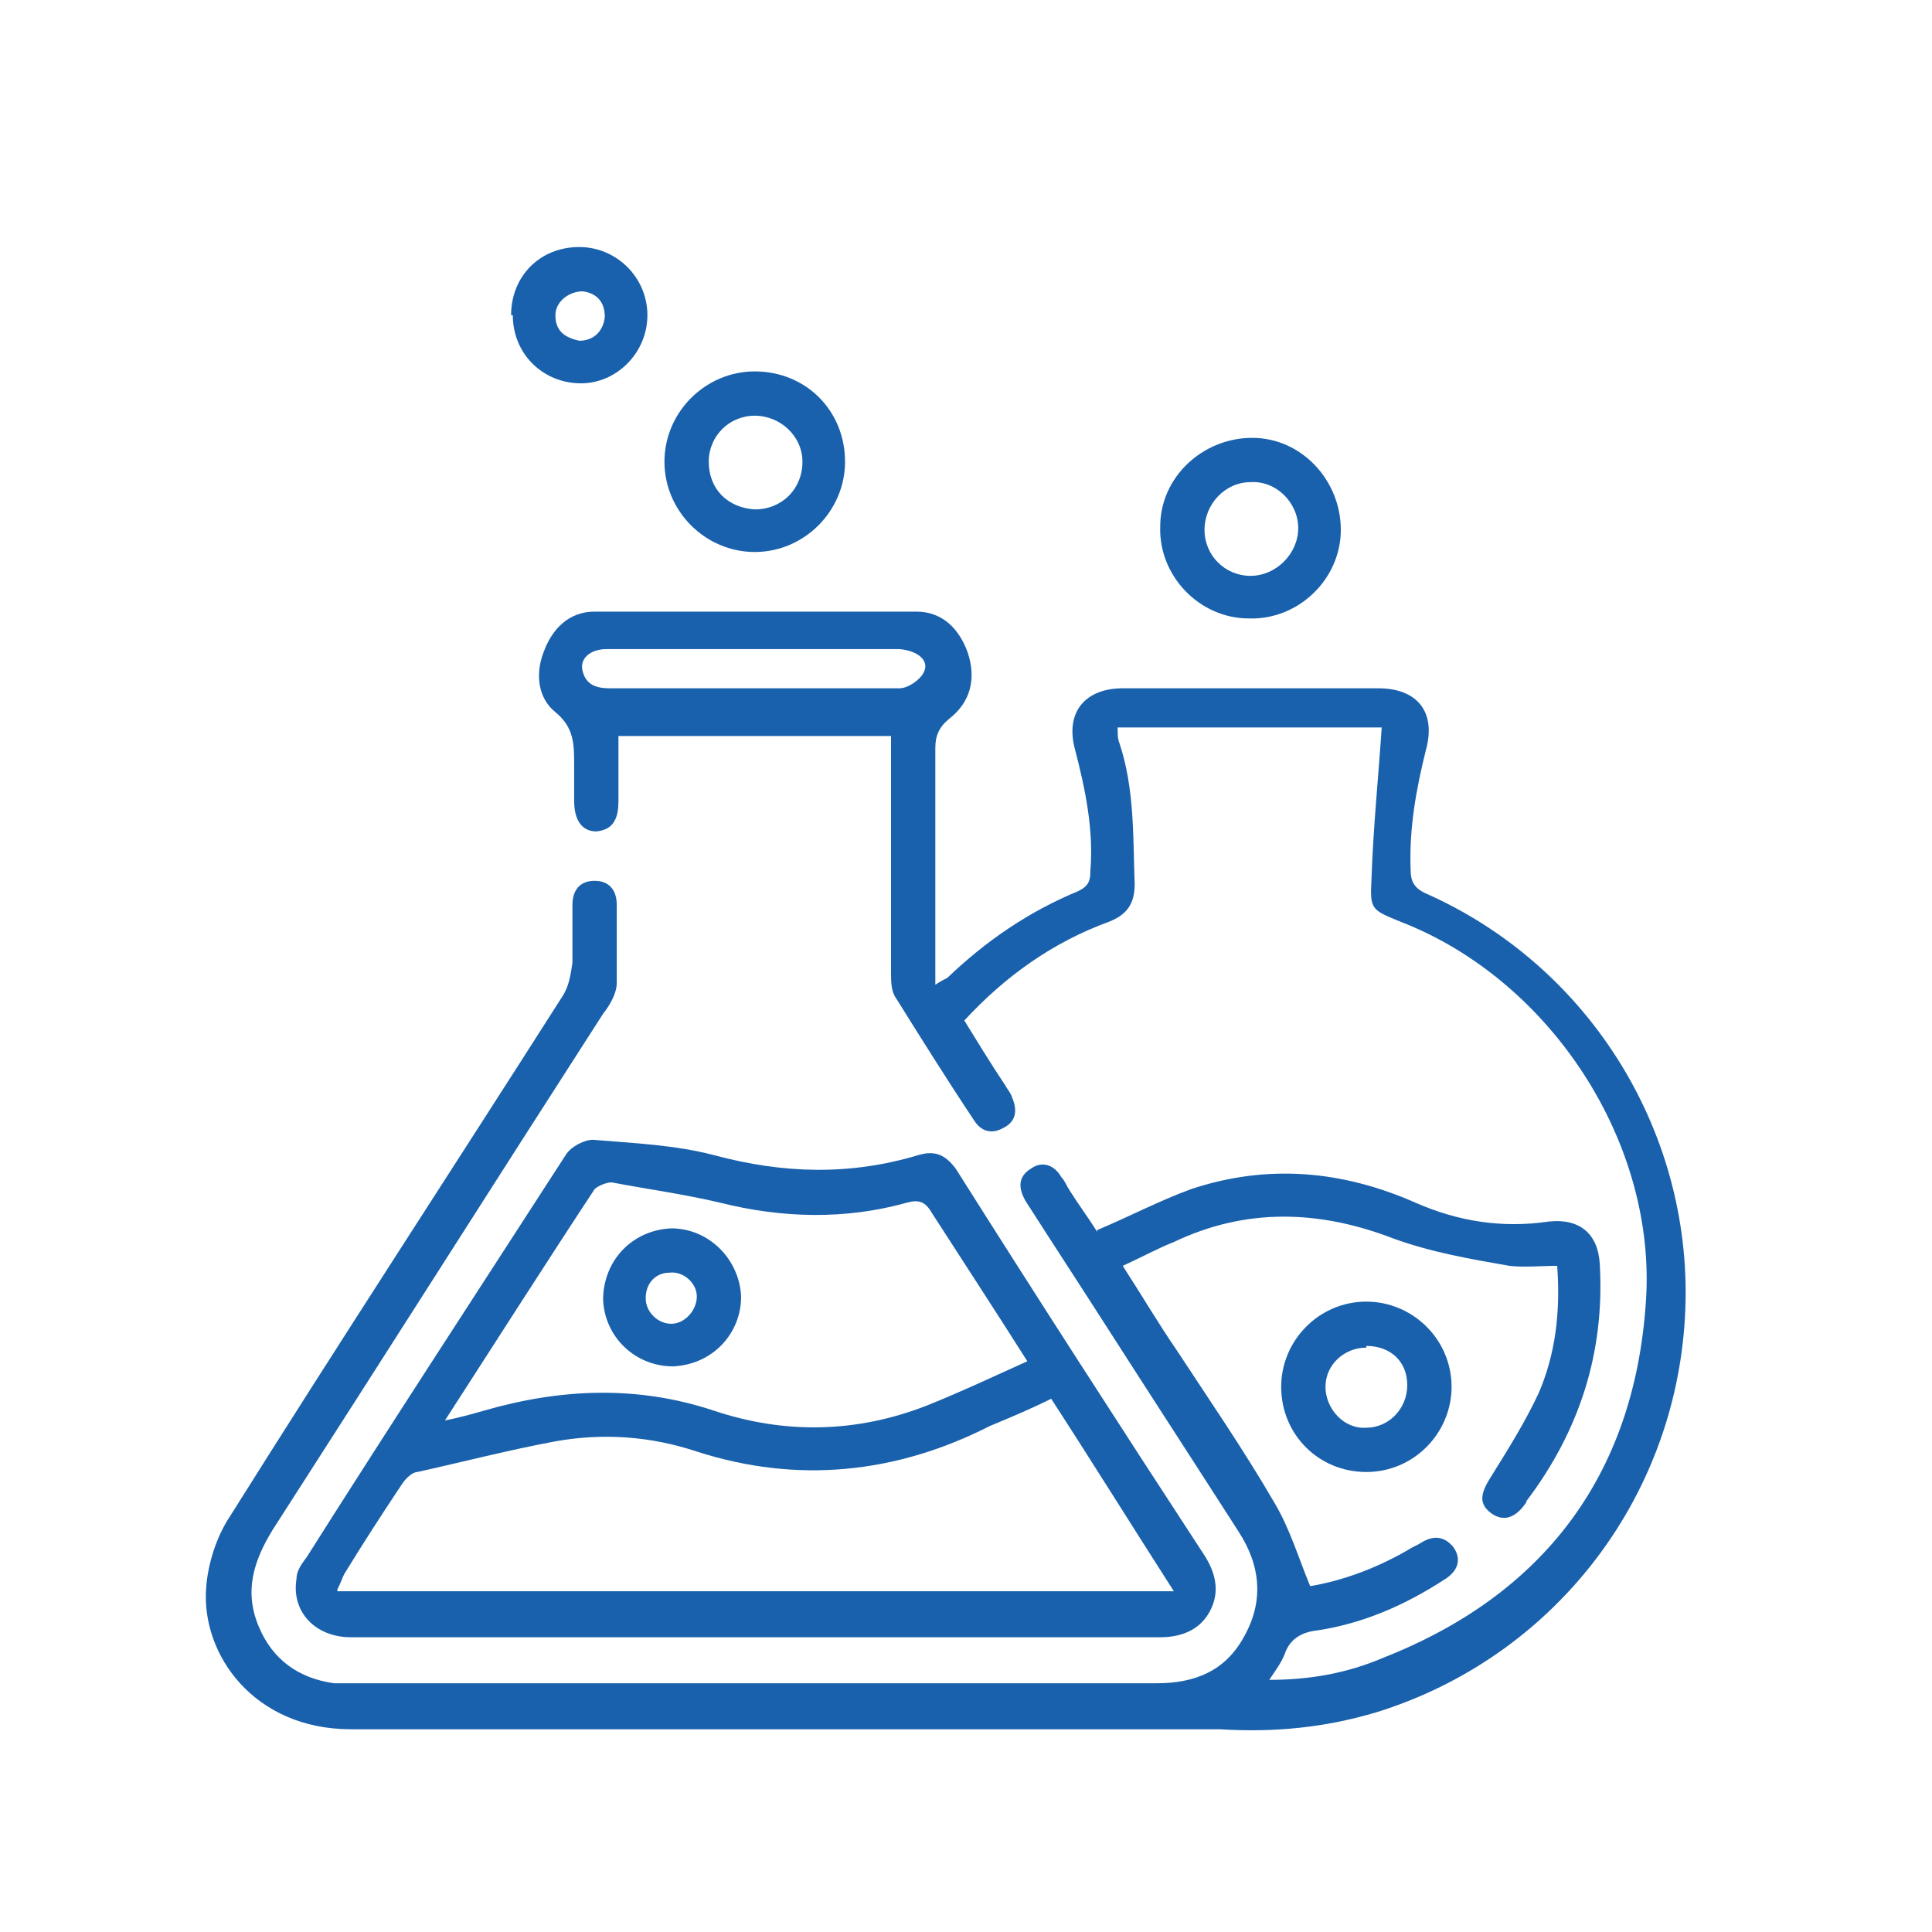 <?xml version="1.0" encoding="UTF-8"?>
<svg id="Calque_1" xmlns="http://www.w3.org/2000/svg" version="1.1" viewBox="0 0 113.4 113.4">
  <!-- Generator: Adobe Illustrator 29.0.0, SVG Export Plug-In . SVG Version: 2.1.0 Build 186)  -->
  <defs>
    <style>
      .st0 {
        fill: #1961ac;
      }
    </style>
  </defs>
  <path class="st0" d="M64.4,72.2c1.9-.8,3.6-1.7,5.5-2.4,4.5-1.5,8.9-1.1,13.2.8,2.5,1.1,5.1,1.5,7.8,1.1,1.8-.2,2.9.7,3,2.5.3,5.2-1.2,9.8-4.3,13.9,0,0,0,.1-.1.2-.5.7-1.2,1.1-2,.5-.8-.6-.5-1.3,0-2.1,1-1.6,2-3.2,2.8-4.9,1-2.3,1.3-4.8,1.1-7.5-1,0-1.9.1-2.8,0-2.3-.4-4.6-.8-6.8-1.6-4.4-1.7-8.7-1.8-12.9.2-1,.4-1.9.9-3,1.4,1.1,1.7,2.1,3.4,3.2,5,1.9,2.9,3.9,5.8,5.7,8.9.9,1.5,1.4,3.2,2.1,4.9,1.8-.3,3.8-1,5.7-2.1.3-.2.6-.3.9-.5.7-.4,1.3-.3,1.8.3.5.7.3,1.4-.5,1.9-2.3,1.5-4.8,2.6-7.5,3-.9.1-1.6.5-1.9,1.4-.2.5-.5.9-.9,1.5,2.4,0,4.6-.4,6.7-1.3,9.4-3.7,14.7-10.7,15.4-20.8.7-9.4-5.6-19-14.4-22.4-1.7-.7-1.8-.7-1.7-2.5.1-3,.4-5.9.6-8.9h-15.5c0,.3,0,.7.1.9.9,2.7.8,5.5.9,8.3,0,1.2-.5,1.8-1.5,2.2-3.3,1.2-6.1,3.2-8.5,5.8.8,1.3,1.6,2.6,2.4,3.8.1.2.3.4.4.7.3.7.3,1.4-.5,1.8-.7.4-1.3.2-1.7-.4-1.6-2.4-3.1-4.8-4.6-7.2-.3-.4-.3-1-.3-1.5,0-4.2,0-8.4,0-12.6,0-.4,0-.8,0-1.3h-16c0,1.2,0,2.5,0,3.8,0,.9-.2,1.7-1.3,1.8-.8,0-1.3-.6-1.3-1.8,0-.7,0-1.4,0-2.1,0-1.2,0-2.2-1.1-3.1-1-.8-1.2-2.2-.7-3.5.5-1.4,1.5-2.4,3-2.4,6.3,0,12.6,0,18.9,0,1.5,0,2.5,1,3,2.4.5,1.5.2,2.9-1.1,3.9-.6.5-.8,1-.8,1.7,0,4.2,0,8.4,0,12.6,0,.4,0,.7,0,1.3.3-.2.5-.3.7-.4,2.3-2.2,4.8-3.9,7.7-5.1.6-.3.7-.6.7-1.2.2-2.4-.3-4.8-.9-7.1-.6-2.2.6-3.6,2.8-3.6,5,0,10,0,15,0,2.3,0,3.4,1.4,2.8,3.6-.6,2.4-1,4.7-.9,7.1,0,.6.2,1,.8,1.3,9.8,4.3,15.9,14.3,15.3,24.9-.6,10.8-7.8,20-18.1,23.2-3,.9-6,1.2-9.2,1-1.3,0-2.6,0-3.9,0-15.7,0-31.4,0-47.1,0-5.7,0-8.8-4.4-8.5-8.3.1-1.4.6-3,1.4-4.2,6.4-10.2,13-20.3,19.5-30.5.4-.6.5-1.3.6-2,0-1.1,0-2.3,0-3.4,0-.8.4-1.4,1.3-1.4.9,0,1.3.6,1.3,1.4,0,1.5,0,3.1,0,4.6,0,.6-.4,1.3-.8,1.8-6.5,10.1-12.9,20.2-19.4,30.3-1.1,1.8-1.7,3.6-.8,5.7.8,1.9,2.3,3,4.4,3.3.4,0,.8,0,1.1,0,15.7,0,31.5,0,47.2,0,2.2,0,4-.7,5.1-2.7,1.2-2.1,1-4.2-.3-6.2-2.5-3.9-5.1-7.9-7.6-11.8-1.6-2.5-3.3-5.1-4.9-7.6-.4-.7-.5-1.4.3-1.9.7-.5,1.4-.2,1.8.5.2.2.3.5.5.8.5.8,1.1,1.6,1.6,2.4ZM44.2,40.4c2.9,0,5.7,0,8.6,0,.5,0,1.2-.5,1.4-.9.4-.7-.3-1.3-1.4-1.4-3.5,0-6.9,0-10.4,0-2.3,0-4.5,0-6.8,0-1,0-1.6.6-1.4,1.3.2.8.8,1,1.6,1,2.8,0,5.6,0,8.4,0Z"/>
  <path class="st0" d="M44.2,96.1c-7.9,0-15.8,0-23.6,0-2.1,0-3.5-1.5-3.2-3.4,0-.5.3-.9.6-1.3,5-7.9,10.1-15.7,15.2-23.6.3-.5,1.1-.9,1.6-.9,2.4.2,4.8.3,7.1.9,4.1,1.1,8,1.2,12,0,1-.3,1.6,0,2.2.8,4.8,7.6,9.7,15.2,14.6,22.7.7,1.1.9,2.2.3,3.3-.6,1.1-1.7,1.5-2.9,1.5-7.9,0-15.8,0-23.8,0ZM19.8,93.4h49.1c-2.5-3.9-4.8-7.6-7.2-11.3-1.2.6-2.4,1.1-3.6,1.6-5.5,2.8-11.3,3.4-17.2,1.5-2.7-.9-5.5-1.1-8.3-.6-2.7.5-5.4,1.2-8.1,1.8-.3,0-.7.4-.9.7-1.2,1.8-2.3,3.5-3.4,5.3-.1.2-.2.5-.4.9ZM26,83.4c1-.2,1.7-.4,2.4-.6,4.5-1.3,9-1.5,13.5,0,4.2,1.4,8.4,1.3,12.5-.3,2-.8,3.9-1.7,5.9-2.6-1.9-3-3.8-5.9-5.6-8.7-.4-.7-.8-.8-1.5-.6-3.6,1-7.3.9-10.9,0-2.1-.5-4.3-.8-6.4-1.2-.3,0-.8.2-1,.4-2.9,4.4-5.7,8.8-8.8,13.6Z"/>
  <path class="st0" d="M73.5,25.7c2.9,0,5.2,2.5,5.2,5.4,0,2.9-2.5,5.3-5.4,5.2-2.9,0-5.3-2.5-5.2-5.4,0-2.9,2.5-5.2,5.4-5.2ZM76.2,31c0-1.5-1.3-2.8-2.8-2.7-1.5,0-2.7,1.3-2.7,2.8,0,1.5,1.2,2.7,2.7,2.7,1.5,0,2.8-1.3,2.8-2.8Z"/>
  <path class="st0" d="M49.6,27.1c0,2.9-2.4,5.3-5.3,5.3-2.9,0-5.3-2.4-5.3-5.3,0-2.9,2.4-5.3,5.3-5.3,3,0,5.3,2.3,5.3,5.3ZM44.3,24.4c-1.5,0-2.7,1.2-2.7,2.7,0,1.6,1.1,2.7,2.7,2.8,1.6,0,2.8-1.2,2.8-2.8,0-1.5-1.3-2.7-2.8-2.7Z"/>
  <path class="st0" d="M80.2,86.4c-2.8,0-5-2.2-5-5,0-2.7,2.2-5,5-5,2.7,0,5,2.2,5,5,0,2.7-2.2,5-5,5ZM80.2,79.1c-1.3,0-2.4,1-2.4,2.3,0,1.3,1.1,2.5,2.4,2.4,1.3,0,2.4-1.1,2.4-2.5,0-1.4-1-2.3-2.4-2.3Z"/>
  <path class="st0" d="M30,18.5c0-2.3,1.7-4,4-4,2.2,0,4,1.8,4,4,0,2.2-1.8,4-3.9,4-2.2,0-4-1.7-4-4ZM34,20c.8,0,1.4-.5,1.5-1.4,0-.9-.5-1.4-1.3-1.5-.8,0-1.6.6-1.6,1.4,0,.9.5,1.3,1.4,1.5Z"/>
  <path class="st0" d="M43.5,76.1c0,2.2-1.7,4-4,4.1-2.2,0-4-1.7-4.1-3.9,0-2.3,1.7-4.1,4-4.2,2.2,0,4,1.8,4.1,4ZM40.9,76.1c0-.8-.8-1.5-1.6-1.4-.8,0-1.4.6-1.4,1.5,0,.8.7,1.5,1.5,1.5.8,0,1.5-.8,1.5-1.6Z"/>
</svg>
